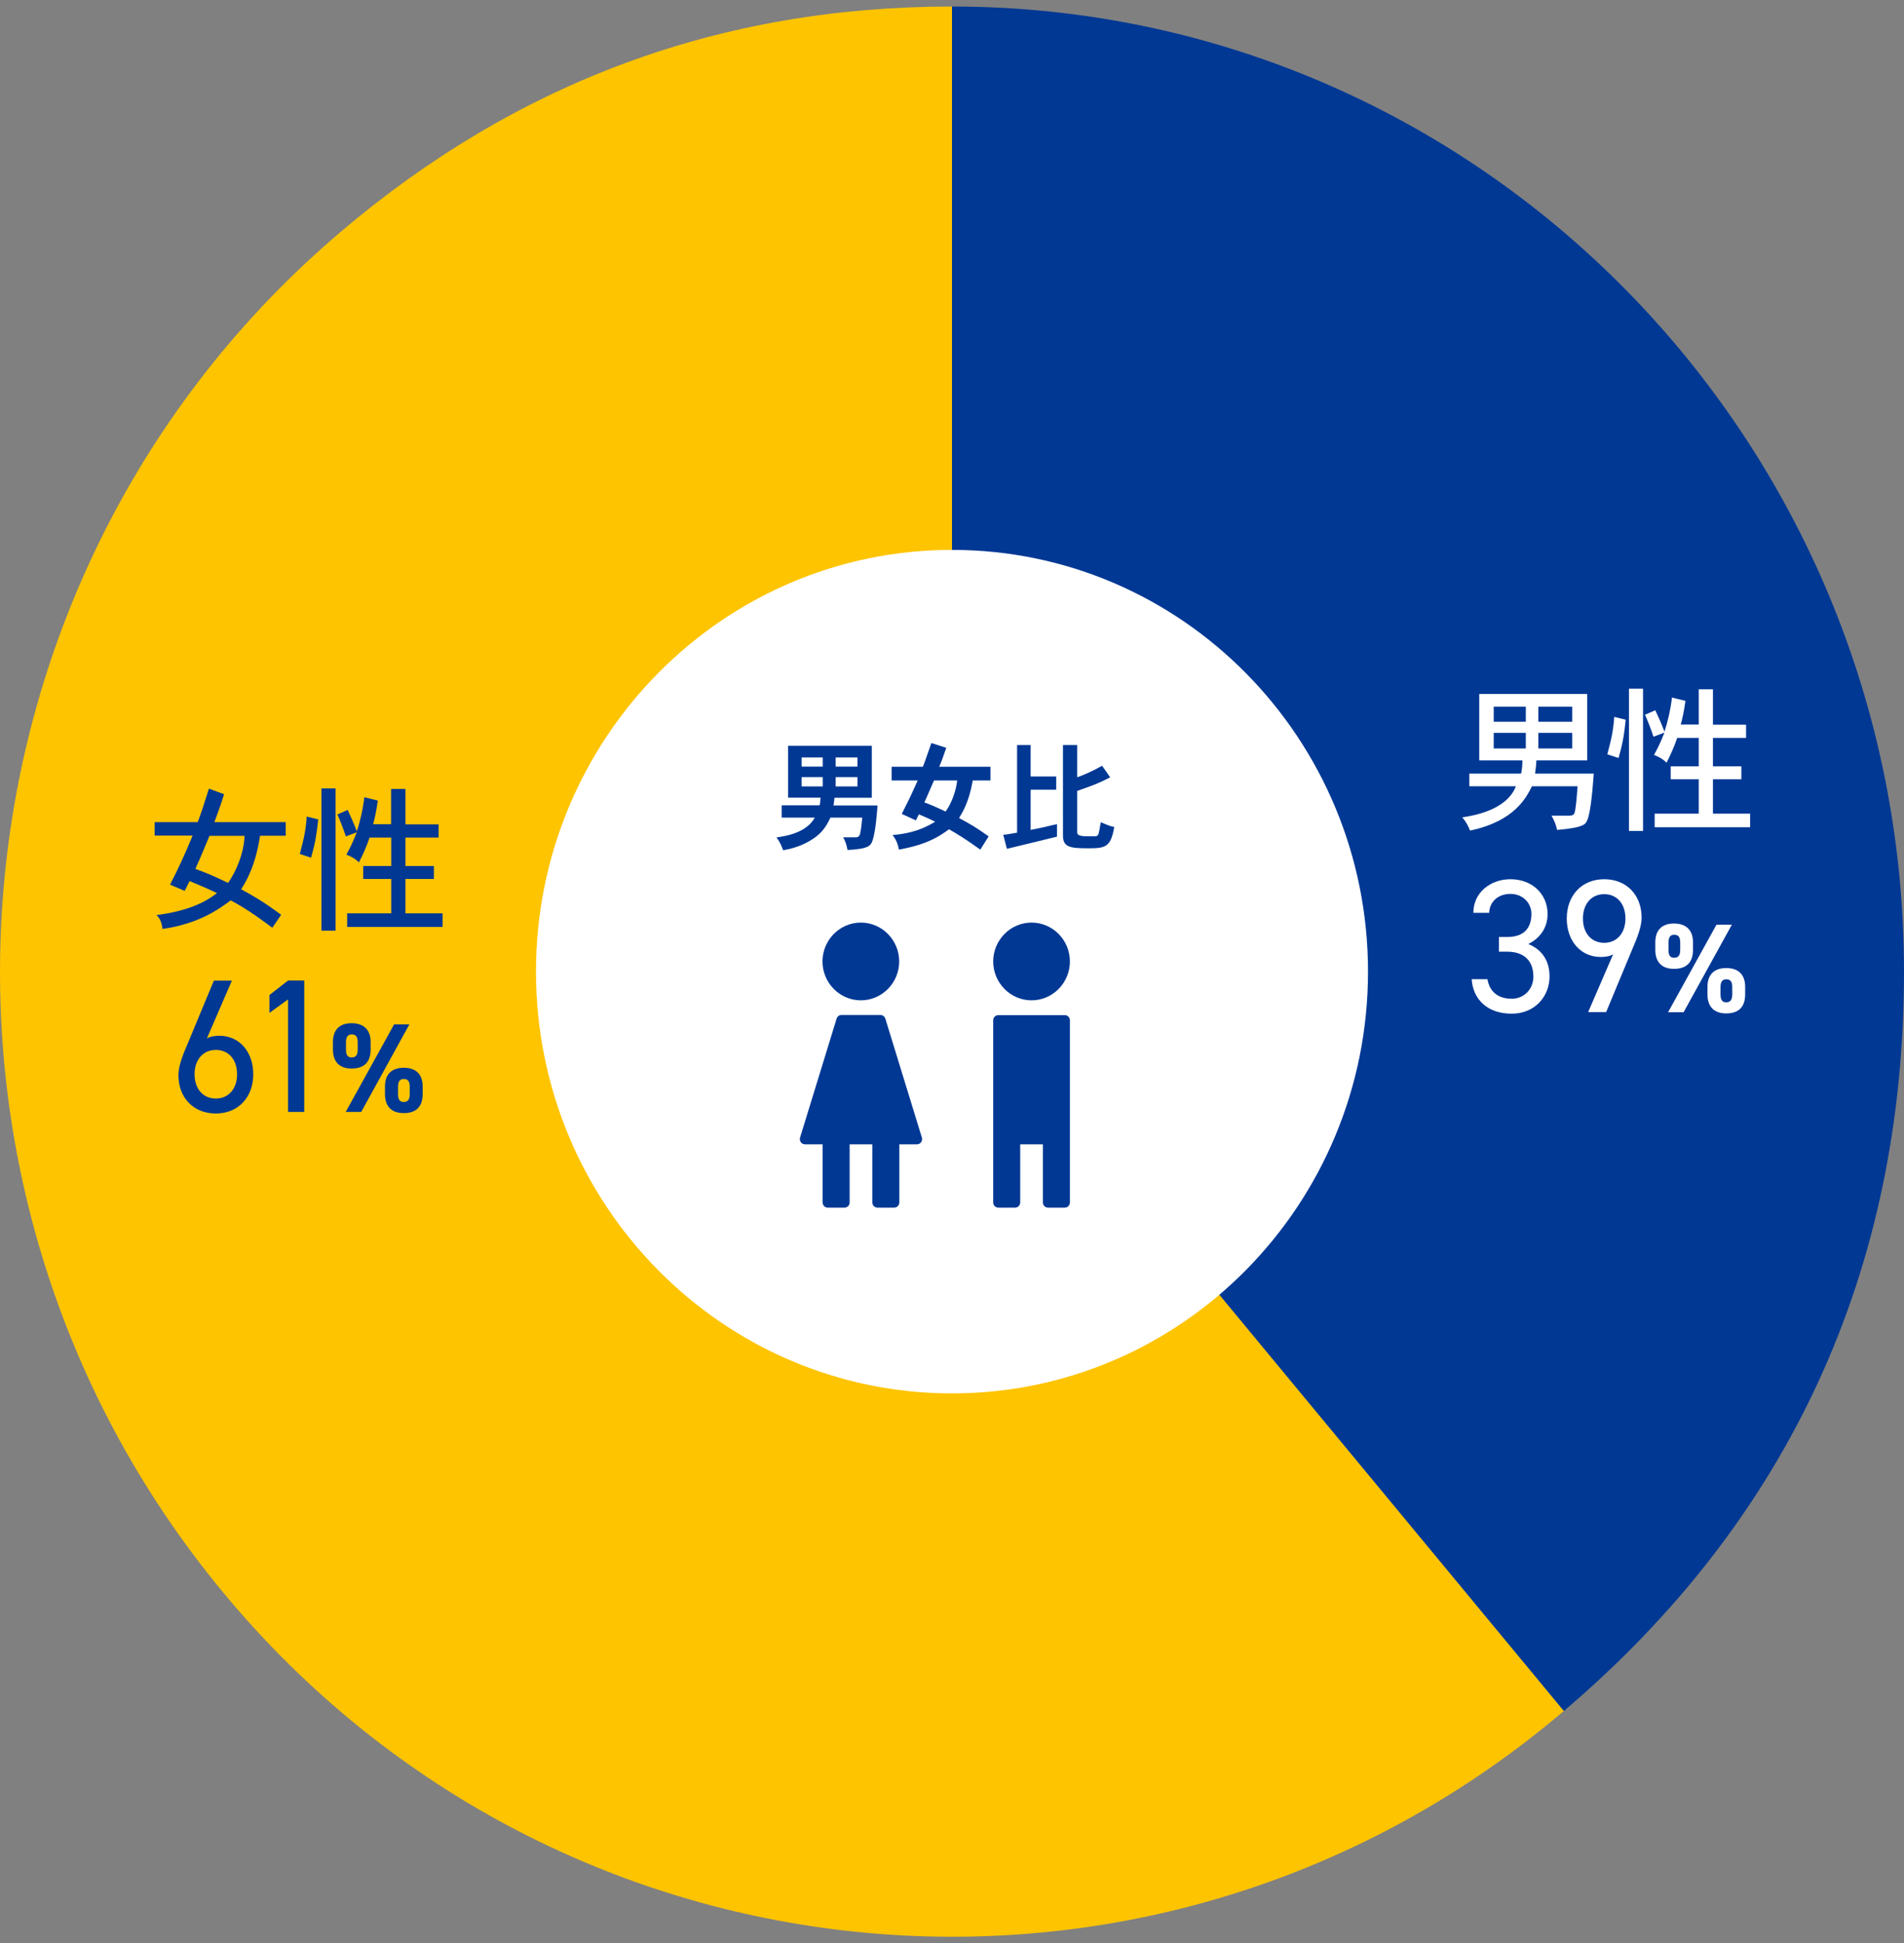 <svg width="146" height="149" viewBox="0 0 146 149" fill="none" xmlns="http://www.w3.org/2000/svg">
<rect x="0" y="0" width="146" height="149" fill="#808080" stroke="none"/>
<g id="graph-gender-management" clip-path="url(#clip0_119_745)">
<g id="_&#227;&#131;&#172;&#227;&#130;&#164;&#227;&#131;&#164;&#227;&#131;&#188;_1-2">
<path id="Vector" d="M73 74.5L119.92 131.186C89.04 157.451 42.99 153.376 17.08 122.063C-8.83 90.76 -4.81 44.079 26.08 17.814C39.67 6.258 55.26 0.5 73 0.5V74.5Z" fill="#FEC400"/>
<path id="Vector_2" d="M73 74.5V0.5C113.32 0.5 146 33.628 146 74.5C146 97.389 137.22 116.477 119.92 131.186L73 74.5Z" fill="#003894"/>
<path id="Vector_3" d="M73 106.837C90.618 106.837 104.9 92.359 104.9 74.5C104.9 56.641 90.618 42.163 73 42.163C55.382 42.163 41.1 56.641 41.1 74.5C41.1 92.359 55.382 106.837 73 106.837Z" fill="white"/>
<path id="Vector_4" d="M66.85 57.196V61.17H63.99C63.96 61.352 63.95 61.596 63.91 61.758H67.29C67.25 62.224 67.16 63.633 66.93 64.373C66.78 64.86 66.63 65.083 64.99 65.174C64.93 64.85 64.84 64.505 64.65 64.201H65.63C65.77 64.201 65.87 64.16 65.94 63.978C66.02 63.704 66.08 63.126 66.12 62.69H63.68C63.3 63.501 62.91 63.998 62.09 64.475C61.3 64.941 60.51 65.113 60.05 65.194C59.92 64.819 59.77 64.505 59.54 64.211C60.29 64.1 61.83 63.856 62.48 62.69H59.94V61.748H62.85C62.89 61.575 62.91 61.342 62.92 61.16H60.43V57.186H66.85V57.196ZM61.47 58.078V58.778H63.09V58.078H61.47ZM61.47 59.589V60.298H63.09V59.589H61.47ZM64.08 58.078V58.778H65.75V58.078H64.08ZM64.08 59.589V60.298H65.75V59.589H64.08Z" fill="#003894"/>
<path id="Vector_5" d="M75.95 58.788V59.842H74.59C74.42 60.805 74.15 61.778 73.54 62.721C74.51 63.248 74.89 63.471 75.81 64.13L75.17 65.144C74 64.302 73.42 63.958 72.77 63.583C71.52 64.525 70.39 64.87 68.93 65.144C68.85 64.708 68.7 64.343 68.44 64.028C69.92 63.907 70.85 63.522 71.71 63.005C71.27 62.782 70.87 62.619 70.46 62.437L70.23 62.903L69.15 62.407C69.74 61.231 69.83 61.048 70.37 59.842H68.37V58.788H70.77C70.96 58.311 71.27 57.368 71.42 56.973L72.56 57.338C72.4 57.804 72.23 58.301 72.02 58.788H75.96H75.95ZM71.62 59.842C71.51 60.075 71.01 61.261 70.88 61.525C71.21 61.646 71.45 61.727 72.51 62.224C73 61.545 73.31 60.612 73.4 59.842H71.62Z" fill="#003894"/>
<path id="Vector_6" d="M79.03 57.115V59.538H80.99V60.551H79.03V63.633C79.68 63.511 80.26 63.38 81.05 63.187V64.15C80.5 64.292 77.82 64.931 77.21 65.083L76.93 64.008C77.27 63.978 77.67 63.897 77.99 63.846V57.125H79.03V57.115ZM82.6 57.115V59.599C83.05 59.436 83.55 59.244 84.51 58.717L85.13 59.599C84.26 60.055 83.89 60.187 82.6 60.643V63.846C82.6 64.028 82.834 64.12 83.3 64.12C83.63 64.12 83.88 64.12 84 64.12C84.09 64.12 84.17 64.069 84.21 64.008C84.26 63.917 84.35 63.4 84.41 63.045C84.77 63.197 85.1 63.349 85.44 63.41C85.18 64.961 84.75 65.042 83.47 65.042C82.09 65.042 81.51 64.981 81.51 64.069V57.125H82.61L82.6 57.115Z" fill="#003894"/>
<path id="Vector_7" d="M79.1 76.7C80.72 76.7 82.04 75.362 82.04 73.719C82.04 72.077 80.72 70.739 79.1 70.739C77.48 70.739 76.16 72.077 76.16 73.719C76.16 75.362 77.48 76.7 79.1 76.7Z" fill="#003894"/>
<path id="Vector_8" d="M81.65 77.835H76.55C76.33 77.835 76.16 78.017 76.16 78.23V92.199C76.16 92.422 76.34 92.594 76.55 92.594H77.84C78.06 92.594 78.23 92.412 78.23 92.199V87.739H79.97V92.199C79.97 92.422 80.15 92.594 80.36 92.594H81.65C81.87 92.594 82.04 92.412 82.04 92.199V78.23C82.04 78.007 81.86 77.835 81.65 77.835Z" fill="#003894"/>
<path id="Vector_9" d="M66.01 76.7C67.63 76.7 68.95 75.362 68.95 73.719C68.95 72.077 67.63 70.739 66.01 70.739C64.39 70.739 63.07 72.077 63.07 73.719C63.07 75.362 64.39 76.7 66.01 76.7Z" fill="#003894"/>
<path id="Vector_10" d="M70.69 87.222L67.89 78.109C67.84 77.947 67.69 77.825 67.52 77.825H64.52C64.35 77.825 64.2 77.936 64.15 78.109L61.35 87.222C61.27 87.475 61.46 87.739 61.72 87.739H63.08V92.199C63.08 92.422 63.26 92.594 63.47 92.594H64.76C64.98 92.594 65.15 92.412 65.15 92.199V87.739H66.89V92.199C66.89 92.422 67.07 92.594 67.28 92.594H68.57C68.79 92.594 68.96 92.412 68.96 92.199V87.739H70.32C70.58 87.739 70.77 87.475 70.69 87.222Z" fill="#003894"/>
<path id="Vector_11" d="M121.71 53.212V58.301H117.81C117.8 58.626 117.75 59.041 117.71 59.315H122.21C122.16 59.933 122.01 62.376 121.67 62.974C121.61 63.096 121.53 63.228 121.2 63.339C120.76 63.511 119.74 63.603 119.4 63.633C119.32 63.268 119.2 62.944 118.97 62.538H120.36C120.65 62.538 120.71 62.397 120.73 62.346C120.84 62.042 120.91 61.048 120.97 60.288H117.47C117.06 61.099 116.18 62.964 112.72 63.684C112.58 63.299 112.42 63.025 112.13 62.67C112.84 62.559 115.51 62.173 116.24 60.288H112.67V59.315H116.64C116.71 59.011 116.74 58.626 116.74 58.301H113.43V53.212H121.71ZM114.54 54.185V55.341H117V54.185H114.54ZM114.54 56.193V57.389H117V56.193H114.54ZM117.96 54.185V55.341H120.56V54.185H117.96ZM117.96 56.193V57.389H120.56V56.193H117.96Z" fill="white"/>
<path id="Vector_12" d="M124.66 55.189C124.56 56.152 124.47 56.882 124.11 58.119L123.25 57.835C123.57 56.649 123.71 55.99 123.78 54.966L124.67 55.189H124.66ZM125.99 52.807V63.714H124.91V52.807H125.99ZM131.35 52.858V55.564H133.89V56.578H131.35V58.757H133.53V59.751H131.35V62.386H134.2V63.43H126.88V62.386H130.26V59.751H128.11V58.757H130.26V56.578H128.61C128.38 57.247 128.09 57.916 127.79 58.483C127.59 58.261 127.27 58.048 126.83 57.886C127.13 57.338 127.33 56.933 127.63 56.172L126.79 56.487C126.61 55.939 126.38 55.341 126.14 54.804L126.93 54.459C127.16 54.956 127.45 55.594 127.63 56.101C127.86 55.422 128.07 54.571 128.21 53.486L129.24 53.739C129.14 54.49 129 55.138 128.88 55.554H130.26V52.847H131.34L131.35 52.858Z" fill="white"/>
<path id="Vector_13" d="M114.94 71.844H115.56C116.87 71.844 117.43 71.155 117.43 70.06C117.43 69.269 116.8 68.54 115.82 68.54C114.84 68.54 114.22 69.168 114.19 69.989H112.98C112.98 68.397 114.33 67.414 115.82 67.414C117.48 67.414 118.67 68.54 118.67 70.09C118.67 71.124 118.09 71.945 117.19 72.381C118.16 72.777 118.82 73.578 118.82 74.865C118.82 76.416 117.68 77.724 115.92 77.724C114.02 77.724 112.95 76.598 112.85 75.078H114.06C114.19 75.899 114.74 76.578 115.92 76.578C116.86 76.578 117.58 75.848 117.58 74.885C117.58 73.689 116.89 72.969 115.56 72.969H114.94V71.834V71.844Z" fill="white"/>
<path id="Vector_14" d="M123.69 73.172C123.43 73.334 123.03 73.375 122.75 73.375C121.17 73.375 120.14 72.108 120.14 70.425C120.14 68.641 121.31 67.414 123.01 67.414C124.71 67.414 125.88 68.61 125.88 70.364C125.88 71.064 125.52 71.956 125.2 72.696L123.16 77.602H121.78L123.7 73.162L123.69 73.172ZM123.01 68.56C122.05 68.56 121.38 69.29 121.38 70.425C121.38 71.56 122.04 72.29 123.01 72.29C123.98 72.29 124.64 71.55 124.64 70.425C124.64 69.3 123.99 68.56 123.01 68.56Z" fill="white"/>
<path id="Vector_15" d="M129.82 72.827C129.82 73.699 129.41 74.287 128.36 74.287C127.43 74.287 126.93 73.77 126.93 72.827V72.25C126.93 71.307 127.45 70.81 128.36 70.81C129.27 70.81 129.82 71.297 129.82 72.25V72.827ZM132.8 70.901L129.1 77.612H127.91L131.62 70.901H132.8ZM128.84 72.827V72.28C128.84 71.834 128.69 71.672 128.38 71.672C128.09 71.672 127.94 71.844 127.94 72.28V72.827C127.94 73.243 128.06 73.436 128.38 73.436C128.7 73.436 128.84 73.243 128.84 72.827ZM133.82 76.243C133.82 77.115 133.41 77.703 132.37 77.703C131.43 77.703 130.93 77.186 130.93 76.243V75.666C130.93 74.723 131.45 74.226 132.37 74.226C133.29 74.226 133.82 74.713 133.82 75.666V76.243ZM132.83 76.243V75.696C132.83 75.25 132.68 75.088 132.37 75.088C132.08 75.088 131.93 75.26 131.93 75.696V76.243C131.93 76.659 132.06 76.852 132.37 76.852C132.68 76.852 132.83 76.659 132.83 76.243Z" fill="white"/>
<path id="Vector_16" d="M21.91 63.045V64.079H19.94C19.72 65.529 19.34 66.867 18.49 68.185C19.42 68.692 20.17 69.117 21.56 70.141L20.88 71.135C20.45 70.81 18.98 69.695 17.69 69.036C16.8 69.695 15.26 70.83 12.46 71.226C12.4 70.739 12.28 70.425 12 70.161C14.3 69.867 15.66 69.239 16.64 68.479C15.9 68.124 15.26 67.85 14.54 67.556L14.16 68.306L13.04 67.83C13.75 66.441 14.18 65.498 14.77 64.069H11.86V63.035H15.16C15.46 62.244 15.65 61.646 16.02 60.47L17.18 60.896C16.98 61.575 16.71 62.295 16.44 63.035H21.91V63.045ZM16.07 64.079C15.37 65.742 15.3 65.914 14.98 66.624C15.7 66.877 16.43 67.181 17.49 67.698C18.45 66.309 18.75 64.789 18.75 64.089H16.08L16.07 64.079Z" fill="#003894"/>
<path id="Vector_17" d="M24.4 62.832C24.3 63.795 24.21 64.525 23.85 65.762L22.99 65.478C23.31 64.292 23.45 63.633 23.52 62.609L24.41 62.832H24.4ZM25.73 60.45V71.358H24.65V60.45H25.73ZM31.09 60.501V63.207H33.63V64.221H31.09V66.4H33.27V67.394H31.09V70.03H33.94V71.074H26.62V70.03H30V67.394H27.85V66.4H30V64.221H28.34C28.11 64.89 27.82 65.559 27.52 66.127C27.32 65.904 27 65.691 26.56 65.529C26.86 64.981 27.06 64.576 27.36 63.816L26.52 64.13C26.34 63.583 26.11 62.984 25.87 62.447L26.66 62.102C26.89 62.599 27.18 63.238 27.36 63.745C27.59 63.066 27.8 62.214 27.94 61.129L28.97 61.383C28.87 62.133 28.73 62.782 28.61 63.197H29.99V60.491H31.07L31.09 60.501Z" fill="#003894"/>
<path id="Vector_18" d="M15.87 79.619C16.13 79.457 16.53 79.416 16.81 79.416C18.39 79.416 19.42 80.684 19.42 82.366C19.42 84.15 18.25 85.377 16.55 85.377C14.85 85.377 13.68 84.181 13.68 82.427C13.68 81.728 14.04 80.836 14.36 80.096L16.4 75.189H17.78L15.86 79.629L15.87 79.619ZM16.55 84.231C17.51 84.231 18.18 83.502 18.18 82.366C18.18 81.231 17.52 80.501 16.55 80.501C15.58 80.501 14.92 81.241 14.92 82.366C14.92 83.492 15.57 84.231 16.55 84.231Z" fill="#003894"/>
<path id="Vector_19" d="M23.33 85.255H22.09V76.629L20.66 77.663V76.294L22.09 75.179H23.33V85.255Z" fill="#003894"/>
<path id="Vector_20" d="M28.42 80.471C28.42 81.343 28.01 81.93 26.96 81.93C26.03 81.93 25.53 81.413 25.53 80.471V79.893C25.53 78.95 26.05 78.453 26.96 78.453C27.87 78.453 28.42 78.94 28.42 79.893V80.471ZM31.39 78.545L27.7 85.255H26.51L30.22 78.545H31.4H31.39ZM27.43 80.471V79.923C27.43 79.477 27.28 79.315 26.97 79.315C26.68 79.315 26.53 79.487 26.53 79.923V80.471C26.53 80.886 26.65 81.079 26.97 81.079C27.29 81.079 27.43 80.886 27.43 80.471ZM32.41 83.887C32.41 84.759 32 85.347 30.96 85.347C30.02 85.347 29.52 84.83 29.52 83.887V83.309C29.52 82.366 30.04 81.87 30.96 81.87C31.88 81.87 32.41 82.356 32.41 83.309V83.887ZM31.42 83.887V83.34C31.42 82.893 31.27 82.731 30.96 82.731C30.67 82.731 30.52 82.904 30.52 83.34V83.887C30.52 84.302 30.65 84.495 30.96 84.495C31.27 84.495 31.42 84.302 31.42 83.887Z" fill="#003894"/>
</g>
</g>
<defs>
<clipPath id="clip0_119_745">
<rect width="146" height="148" fill="white" transform="translate(0 0.5)"/>
</clipPath>
</defs>
</svg>
